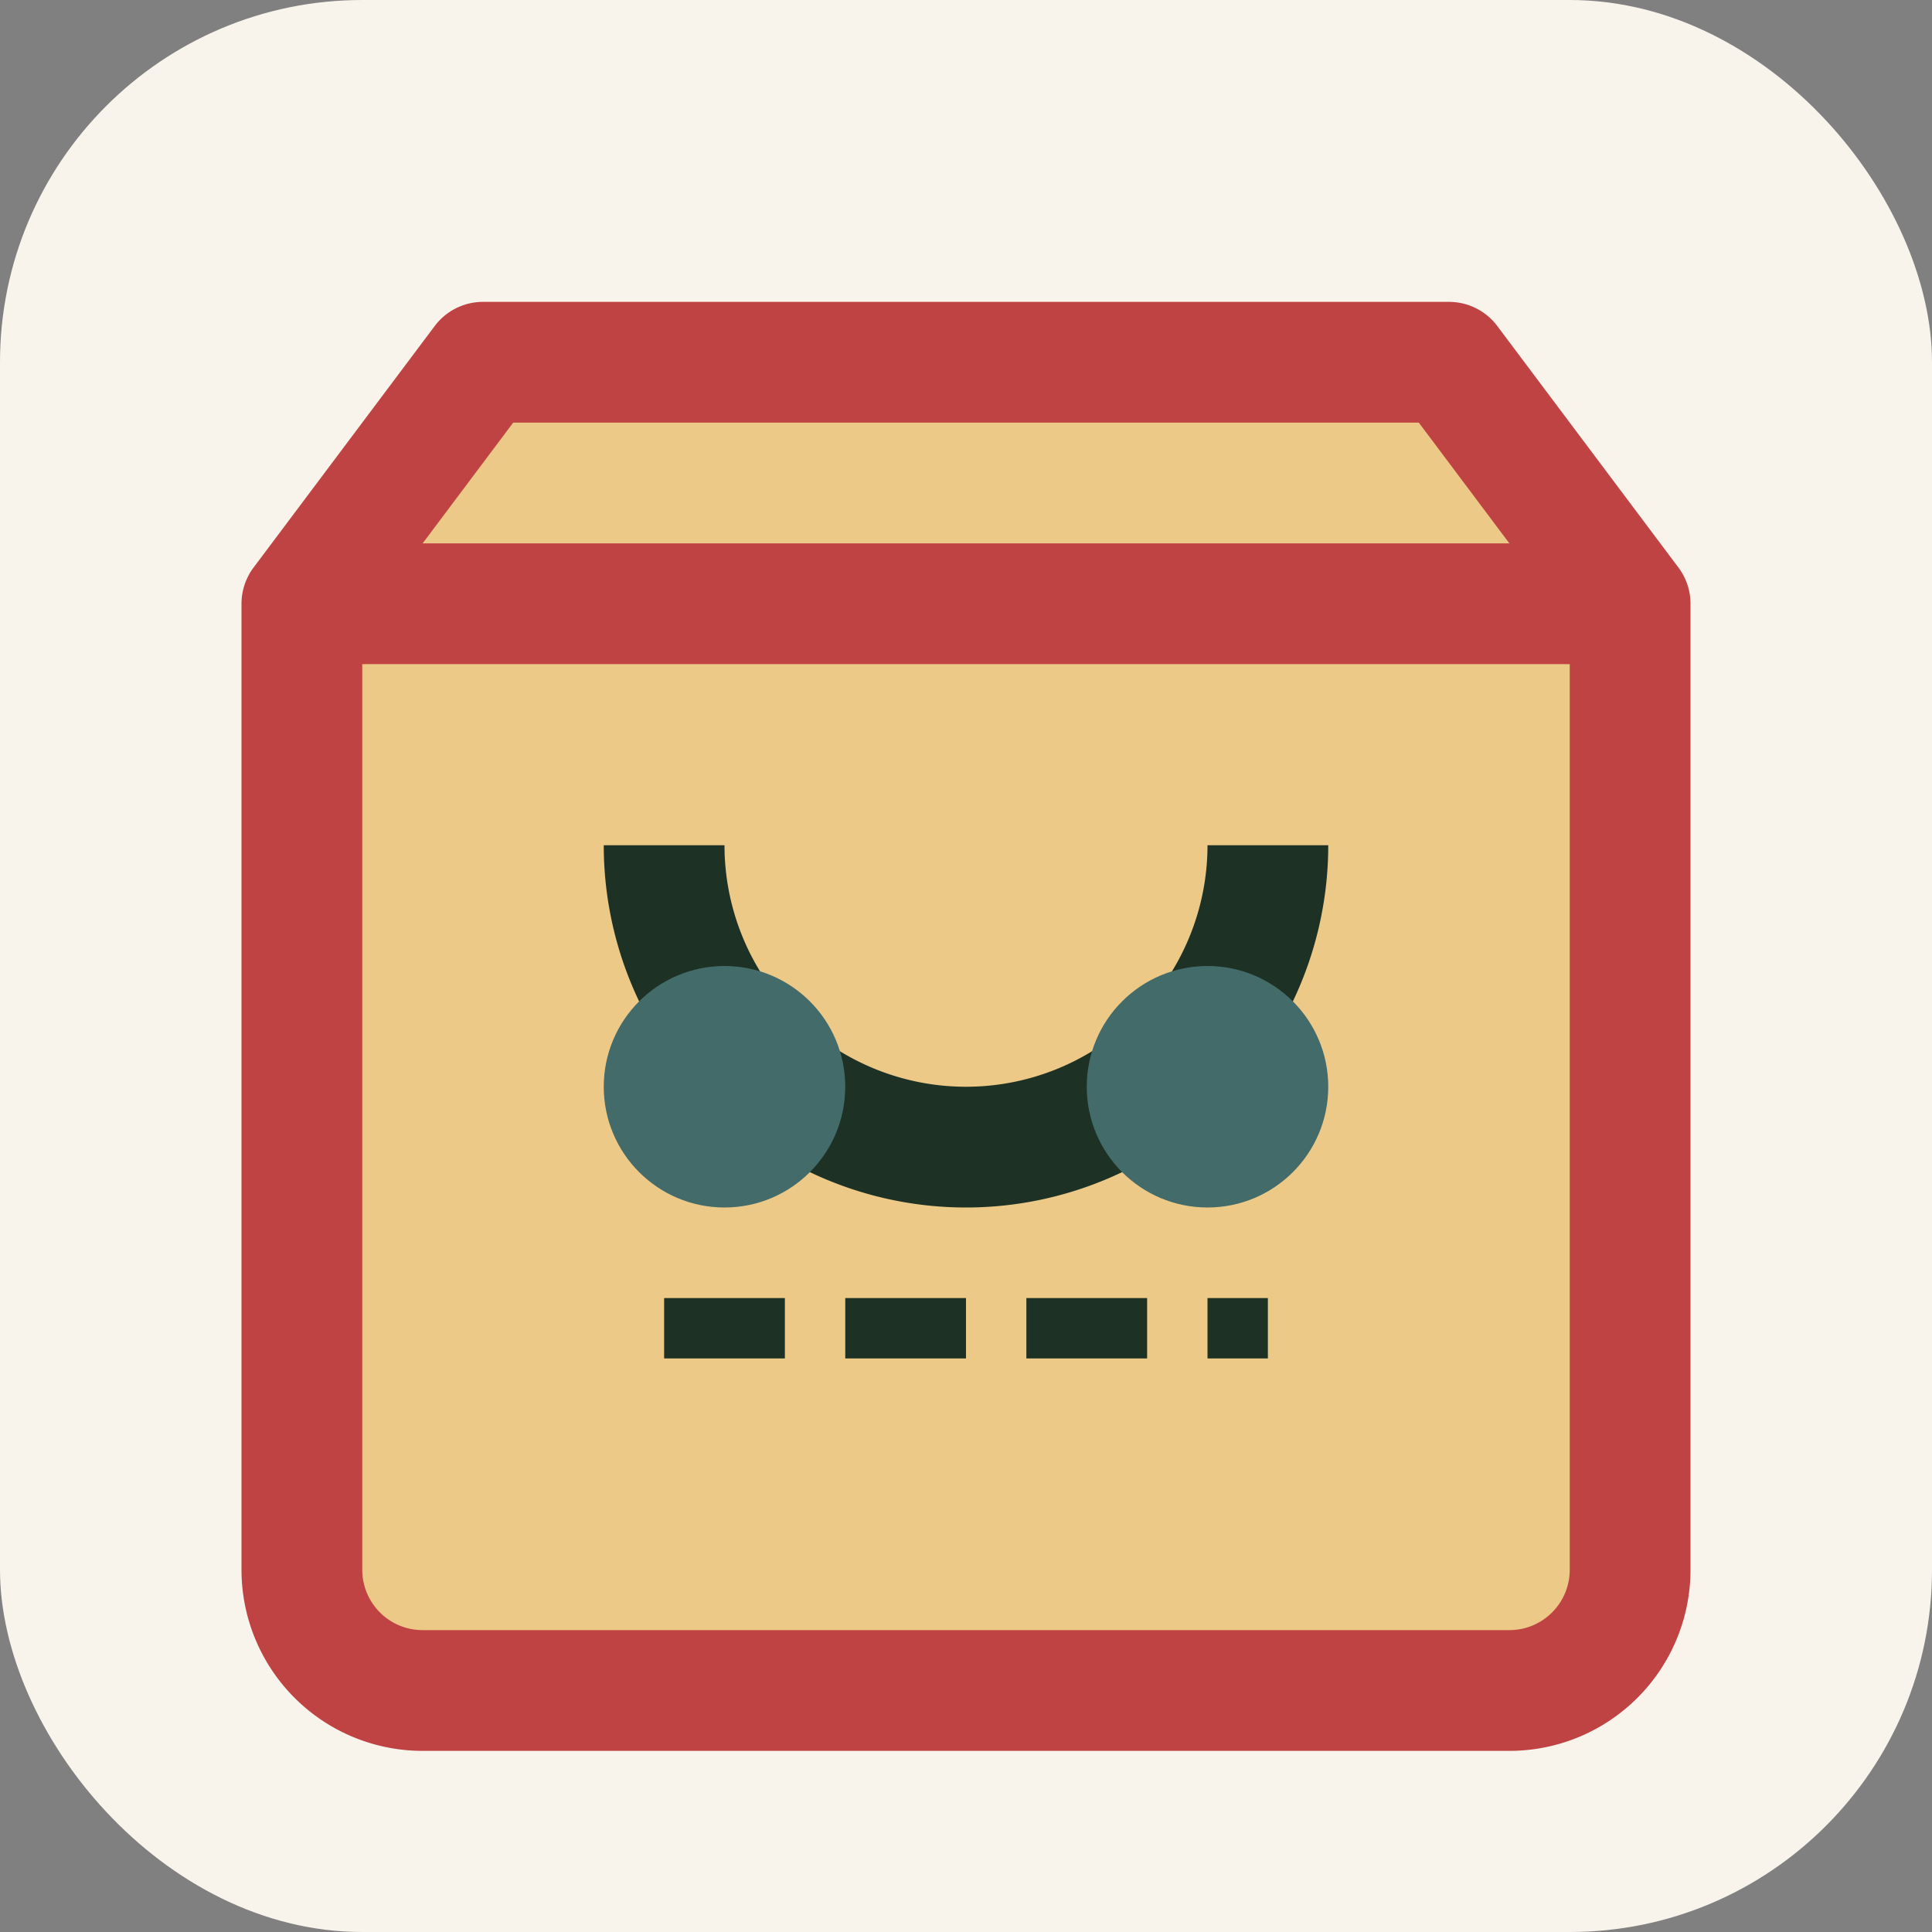 <svg width="32" height="32" viewBox="0 0 32 32" fill="none" xmlns="http://www.w3.org/2000/svg">
  <rect x="0" y="0" width="32" height="32" fill="#808080" stroke="none"/>
  <!-- Background square with rounded corners -->
  <rect width="32" height="32" rx="6" fill="#F8F3EB"/>
  
  <!-- Stylized AI monogram representing Artigianato Italiano -->
  <path d="M8 6L5 10v16a2 2 0 0 0 2 2h18a2 2 0 0 0 2-2V10l-3-4H8z" fill="#EDC988" stroke="#BF4342" stroke-width="2" stroke-linecap="round" stroke-linejoin="round"/>
  
  <!-- Horizontal line representing a shelf or workbench -->
  <line x1="5" y1="10" x2="27" y2="10" stroke="#BF4342" stroke-width="2"/>
  
  <!-- Tools inside the box representing craftsmanship -->
  <path d="M21 14a5 5 0 0 1-10 0" stroke="#1D3124" stroke-width="2"/>
  
  <!-- Small decorative elements -->
  <circle cx="12" cy="18" r="2" fill="#426B69"/>
  <circle cx="20" cy="18" r="2" fill="#426B69"/>
  
  <!-- Small stitching detail at the bottom -->
  <line x1="11" y1="22" x2="21" y2="22" stroke="#1D3124" stroke-width="1" stroke-dasharray="2 1"/>
</svg>
